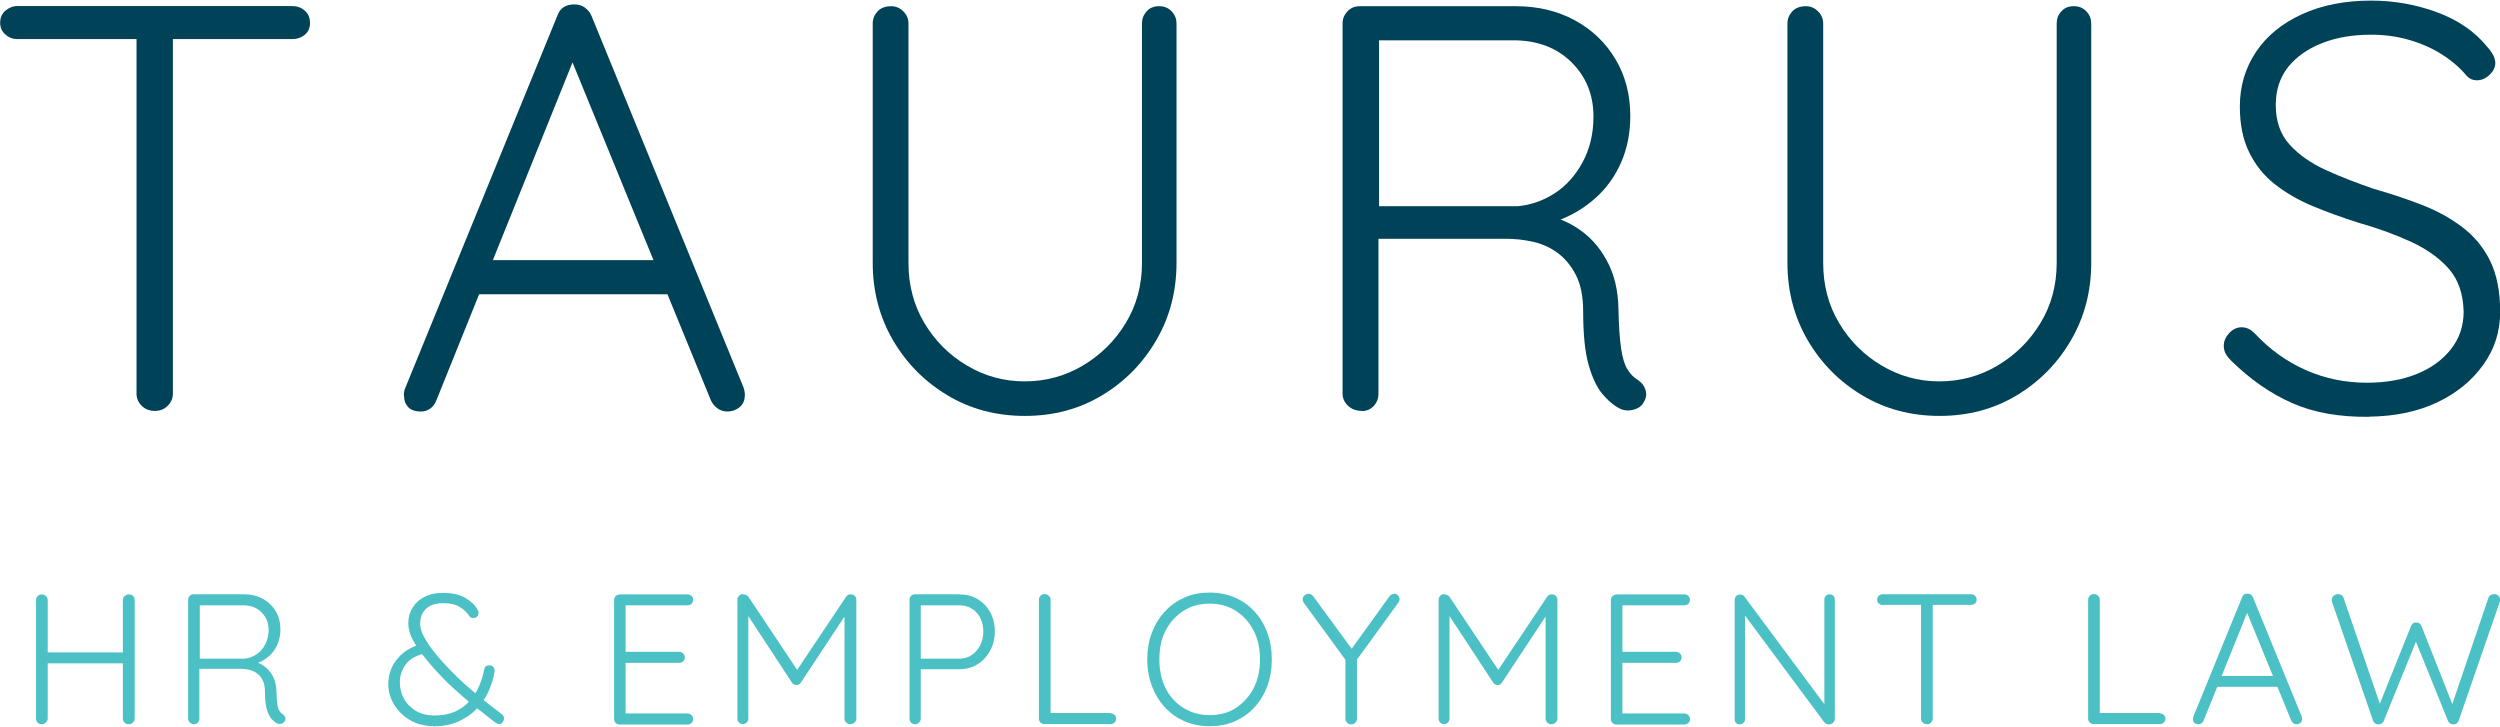 <svg width="165" height="48" viewBox="0 0 165 48" fill="none" xmlns="http://www.w3.org/2000/svg">
<path d="M2.769 39.23C2.869 39.23 2.959 39.27 3.029 39.34C3.109 39.41 3.149 39.5 3.149 39.61V47.42C3.149 47.53 3.099 47.62 3.019 47.69C2.939 47.76 2.849 47.8 2.759 47.8C2.639 47.8 2.539 47.76 2.479 47.69C2.419 47.62 2.379 47.53 2.379 47.42V39.61C2.379 39.5 2.419 39.41 2.489 39.34C2.559 39.27 2.659 39.23 2.769 39.23ZM2.709 43.06H8.529V43.78H2.659L2.709 43.06ZM8.509 39.23C8.619 39.23 8.719 39.27 8.789 39.34C8.859 39.41 8.889 39.5 8.889 39.61V47.42C8.889 47.53 8.839 47.62 8.769 47.69C8.699 47.76 8.609 47.8 8.489 47.8C8.379 47.8 8.289 47.76 8.219 47.69C8.149 47.62 8.109 47.53 8.109 47.42V39.61C8.109 39.5 8.149 39.41 8.229 39.34C8.309 39.27 8.399 39.23 8.509 39.23Z" fill="#4BC0C5"/>
<path d="M12.838 47.8C12.718 47.8 12.618 47.76 12.538 47.69C12.458 47.62 12.418 47.53 12.418 47.43V39.59C12.418 39.49 12.448 39.41 12.518 39.33C12.588 39.26 12.678 39.22 12.778 39.22H16.088C16.558 39.22 16.968 39.32 17.338 39.52C17.708 39.72 17.998 40 18.198 40.35C18.408 40.7 18.508 41.1 18.508 41.55C18.508 41.91 18.438 42.24 18.308 42.54C18.178 42.84 17.998 43.09 17.758 43.3C17.518 43.51 17.258 43.67 16.958 43.77L16.528 43.62C16.828 43.65 17.108 43.75 17.368 43.92C17.628 44.09 17.838 44.32 17.998 44.61C18.158 44.9 18.238 45.25 18.248 45.64C18.248 45.99 18.278 46.26 18.298 46.46C18.328 46.66 18.368 46.8 18.428 46.9C18.488 47 18.558 47.08 18.648 47.13C18.728 47.18 18.788 47.25 18.818 47.34C18.848 47.43 18.838 47.52 18.788 47.6C18.758 47.67 18.708 47.71 18.638 47.74C18.568 47.77 18.508 47.78 18.438 47.78C18.368 47.78 18.308 47.76 18.258 47.73C18.138 47.66 18.018 47.56 17.898 47.42C17.788 47.28 17.688 47.08 17.608 46.81C17.528 46.54 17.488 46.17 17.488 45.68C17.488 45.36 17.438 45.1 17.338 44.9C17.238 44.7 17.108 44.54 16.948 44.43C16.788 44.32 16.618 44.24 16.418 44.2C16.218 44.16 16.048 44.14 15.878 44.14H13.028L13.158 43.96V47.43C13.158 47.53 13.128 47.61 13.058 47.69C12.988 47.77 12.908 47.8 12.798 47.8H12.838ZM13.058 43.47H16.128C16.408 43.45 16.668 43.36 16.908 43.2C17.148 43.05 17.348 42.83 17.498 42.54C17.648 42.26 17.728 41.93 17.728 41.57C17.728 41.1 17.568 40.72 17.258 40.41C16.948 40.1 16.538 39.95 16.028 39.95H13.098L13.188 39.79V43.64L13.058 43.47Z" fill="#4BC0C5"/>
<path d="M28.589 47.92C28.009 47.92 27.499 47.79 27.049 47.52C26.599 47.25 26.249 46.9 25.999 46.48C25.749 46.06 25.629 45.61 25.629 45.13C25.629 44.77 25.699 44.43 25.839 44.1C25.979 43.77 26.199 43.47 26.489 43.2C26.779 42.93 27.149 42.72 27.599 42.56L28.129 43.1C27.489 43.24 27.039 43.49 26.779 43.85C26.519 44.21 26.389 44.6 26.389 45.04C26.389 45.41 26.479 45.76 26.649 46.09C26.819 46.42 27.079 46.69 27.419 46.9C27.759 47.11 28.179 47.22 28.679 47.22C29.209 47.22 29.669 47.13 30.049 46.96C30.429 46.78 30.749 46.55 30.999 46.26C31.259 45.97 31.469 45.64 31.619 45.28C31.779 44.92 31.889 44.55 31.959 44.17C31.979 44.09 32.009 44.02 32.069 43.98C32.129 43.93 32.199 43.91 32.299 43.91C32.409 43.91 32.499 43.95 32.569 44.03C32.639 44.11 32.659 44.21 32.639 44.34C32.569 44.78 32.429 45.21 32.239 45.64C32.049 46.07 31.779 46.45 31.439 46.8C31.109 47.15 30.699 47.42 30.229 47.63C29.759 47.83 29.209 47.94 28.589 47.94V47.92ZM32.939 47.78C32.939 47.78 32.859 47.78 32.819 47.76C32.779 47.74 32.749 47.73 32.719 47.71C32.219 47.32 31.739 46.94 31.279 46.58C30.819 46.22 30.359 45.82 29.899 45.4C29.439 44.98 28.969 44.49 28.479 43.93C28.189 43.6 27.939 43.28 27.709 42.97C27.479 42.66 27.299 42.35 27.159 42.05C27.019 41.75 26.949 41.45 26.949 41.14C26.949 40.76 27.039 40.41 27.229 40.11C27.419 39.8 27.679 39.56 28.029 39.39C28.369 39.21 28.779 39.13 29.249 39.13C29.839 39.13 30.319 39.24 30.709 39.46C31.089 39.68 31.359 39.94 31.519 40.24C31.519 40.24 31.539 40.28 31.559 40.33C31.579 40.38 31.579 40.43 31.579 40.48C31.579 40.55 31.549 40.63 31.489 40.69C31.429 40.76 31.339 40.79 31.239 40.79C31.169 40.79 31.119 40.78 31.069 40.75C31.029 40.72 30.989 40.69 30.969 40.65C30.809 40.41 30.589 40.21 30.329 40.05C30.059 39.89 29.709 39.81 29.259 39.81C28.759 39.81 28.379 39.93 28.119 40.18C27.859 40.43 27.729 40.75 27.729 41.15C27.729 41.4 27.799 41.66 27.939 41.94C28.079 42.22 28.259 42.51 28.469 42.79C28.689 43.08 28.909 43.35 29.149 43.62C29.479 43.99 29.819 44.34 30.179 44.69C30.539 45.04 30.899 45.36 31.259 45.66C31.619 45.96 31.949 46.24 32.269 46.48C32.589 46.72 32.869 46.94 33.109 47.13C33.169 47.17 33.209 47.22 33.229 47.26C33.249 47.31 33.269 47.37 33.269 47.43C33.269 47.49 33.239 47.57 33.179 47.66C33.119 47.75 33.039 47.79 32.939 47.79V47.78Z" fill="#4BC0C5"/>
<path d="M40.889 39.23H45.369C45.479 39.23 45.569 39.26 45.639 39.33C45.709 39.4 45.749 39.49 45.749 39.59C45.749 39.69 45.709 39.78 45.639 39.85C45.569 39.92 45.479 39.95 45.369 39.95H41.169L41.289 39.74V43.18L41.159 43.02H44.819C44.929 43.02 45.019 43.06 45.089 43.13C45.159 43.2 45.199 43.29 45.199 43.39C45.199 43.5 45.159 43.58 45.089 43.65C45.019 43.72 44.929 43.75 44.819 43.75H41.179L41.289 43.63V47.16L41.229 47.09H45.369C45.479 47.09 45.569 47.13 45.639 47.2C45.709 47.27 45.749 47.36 45.749 47.46C45.749 47.57 45.709 47.65 45.639 47.72C45.569 47.79 45.479 47.82 45.369 47.82H40.889C40.779 47.82 40.699 47.78 40.629 47.71C40.559 47.64 40.529 47.55 40.529 47.45V39.61C40.529 39.51 40.559 39.43 40.629 39.35C40.699 39.28 40.789 39.24 40.889 39.24V39.23Z" fill="#4BC0C5"/>
<path d="M49.068 39.23C49.128 39.23 49.188 39.24 49.248 39.27C49.308 39.3 49.358 39.34 49.398 39.39L52.778 44.46H52.448L55.838 39.39C55.928 39.27 56.038 39.21 56.168 39.23C56.268 39.23 56.348 39.26 56.418 39.33C56.488 39.4 56.518 39.49 56.518 39.59V47.43C56.518 47.53 56.478 47.61 56.398 47.69C56.318 47.76 56.228 47.8 56.118 47.8C56.008 47.8 55.918 47.76 55.848 47.69C55.778 47.62 55.738 47.53 55.738 47.43V40.34L55.958 40.36L52.858 45.05C52.858 45.05 52.798 45.14 52.738 45.17C52.688 45.2 52.628 45.21 52.568 45.21C52.508 45.21 52.458 45.2 52.398 45.17C52.348 45.14 52.298 45.1 52.268 45.05L49.158 40.31L49.388 40.15V47.42C49.388 47.52 49.358 47.6 49.288 47.68C49.218 47.75 49.128 47.79 49.028 47.79C48.928 47.79 48.838 47.75 48.768 47.68C48.698 47.61 48.668 47.52 48.668 47.42V39.58C48.668 39.49 48.698 39.41 48.768 39.33C48.838 39.25 48.928 39.21 49.028 39.21L49.068 39.23Z" fill="#4BC0C5"/>
<path d="M63.309 39.23C63.769 39.23 64.169 39.33 64.519 39.54C64.869 39.75 65.149 40.04 65.349 40.4C65.549 40.77 65.659 41.19 65.659 41.67C65.659 42.15 65.559 42.56 65.349 42.94C65.149 43.32 64.869 43.62 64.519 43.84C64.169 44.06 63.759 44.17 63.309 44.17H60.709L60.769 44.06V47.43C60.769 47.53 60.729 47.61 60.659 47.69C60.589 47.76 60.499 47.8 60.399 47.8C60.289 47.8 60.199 47.76 60.129 47.69C60.059 47.62 60.029 47.53 60.029 47.43V39.59C60.029 39.49 60.059 39.41 60.129 39.33C60.199 39.26 60.289 39.22 60.389 39.22H63.289L63.309 39.23ZM63.309 43.47C63.629 43.47 63.909 43.39 64.139 43.23C64.379 43.07 64.559 42.85 64.699 42.58C64.829 42.31 64.899 42.01 64.899 41.68C64.899 41.35 64.829 41.04 64.699 40.78C64.569 40.52 64.379 40.32 64.139 40.17C63.899 40.02 63.629 39.95 63.309 39.95H60.709L60.769 39.85V43.54L60.699 43.47H63.309Z" fill="#4BC0C5"/>
<path d="M73.288 47.08C73.398 47.08 73.488 47.12 73.558 47.18C73.628 47.24 73.668 47.33 73.668 47.43C73.668 47.54 73.628 47.62 73.558 47.69C73.488 47.76 73.398 47.79 73.288 47.79H68.928C68.818 47.79 68.738 47.75 68.668 47.68C68.598 47.61 68.568 47.52 68.568 47.42V39.58C68.568 39.48 68.608 39.4 68.678 39.32C68.748 39.24 68.848 39.21 68.958 39.21C69.058 39.21 69.148 39.25 69.218 39.32C69.298 39.39 69.338 39.48 69.338 39.58V47.27L69.108 47.06H73.298L73.288 47.08Z" fill="#4BC0C5"/>
<path d="M83.939 43.52C83.939 44.16 83.839 44.75 83.639 45.29C83.439 45.83 83.159 46.29 82.789 46.69C82.419 47.09 81.989 47.39 81.489 47.61C80.989 47.83 80.439 47.93 79.839 47.93C79.239 47.93 78.679 47.82 78.189 47.61C77.689 47.39 77.259 47.09 76.889 46.69C76.519 46.29 76.239 45.83 76.029 45.29C75.829 44.76 75.719 44.17 75.719 43.52C75.719 42.87 75.819 42.29 76.029 41.75C76.229 41.22 76.519 40.75 76.889 40.35C77.259 39.95 77.689 39.65 78.189 39.43C78.689 39.21 79.239 39.11 79.839 39.11C80.439 39.11 80.979 39.22 81.489 39.43C81.989 39.65 82.429 39.95 82.789 40.35C83.159 40.75 83.439 41.21 83.639 41.75C83.839 42.29 83.939 42.88 83.939 43.52ZM83.159 43.52C83.159 42.79 83.019 42.15 82.729 41.6C82.439 41.05 82.049 40.62 81.559 40.31C81.069 40 80.489 39.84 79.839 39.84C79.189 39.84 78.619 39.99 78.119 40.31C77.619 40.63 77.229 41.05 76.939 41.6C76.649 42.15 76.519 42.79 76.519 43.52C76.519 44.25 76.659 44.89 76.939 45.44C77.219 45.99 77.609 46.42 78.119 46.73C78.629 47.04 79.199 47.2 79.839 47.2C80.479 47.2 81.069 47.05 81.559 46.73C82.049 46.41 82.439 45.99 82.729 45.44C83.019 44.89 83.159 44.25 83.159 43.52Z" fill="#4BC0C5"/>
<path d="M92.008 39.18C92.118 39.18 92.198 39.22 92.269 39.3C92.338 39.38 92.368 39.46 92.368 39.55C92.368 39.59 92.368 39.63 92.349 39.67C92.329 39.71 92.319 39.75 92.288 39.78L89.409 43.74L89.558 43.26V47.44C89.558 47.54 89.519 47.62 89.448 47.7C89.379 47.78 89.288 47.81 89.178 47.81C89.069 47.81 88.978 47.77 88.909 47.7C88.838 47.63 88.799 47.54 88.799 47.44V43.35L88.868 43.64L86.069 39.81C86.069 39.81 86.008 39.73 85.999 39.68C85.978 39.63 85.978 39.59 85.978 39.55C85.978 39.44 86.019 39.36 86.109 39.29C86.198 39.22 86.278 39.19 86.368 39.19C86.489 39.19 86.588 39.25 86.678 39.36L89.308 42.95L89.129 42.93L91.689 39.38C91.769 39.26 91.879 39.2 92.008 39.2V39.18Z" fill="#4BC0C5"/>
<path d="M95.339 39.23C95.399 39.23 95.459 39.24 95.519 39.27C95.579 39.3 95.629 39.34 95.669 39.39L99.049 44.46H98.719L102.109 39.39C102.199 39.27 102.309 39.21 102.439 39.23C102.539 39.23 102.619 39.26 102.689 39.33C102.759 39.4 102.789 39.49 102.789 39.59V47.43C102.789 47.53 102.749 47.61 102.669 47.69C102.589 47.76 102.499 47.8 102.389 47.8C102.279 47.8 102.189 47.76 102.119 47.69C102.049 47.62 102.009 47.53 102.009 47.43V40.34L102.229 40.36L99.129 45.05C99.129 45.05 99.069 45.14 99.009 45.17C98.959 45.2 98.899 45.21 98.839 45.21C98.779 45.21 98.729 45.2 98.679 45.17C98.629 45.14 98.579 45.1 98.549 45.05L95.439 40.31L95.669 40.15V47.42C95.669 47.52 95.639 47.6 95.569 47.68C95.499 47.75 95.409 47.79 95.309 47.79C95.209 47.79 95.119 47.75 95.049 47.68C94.979 47.61 94.949 47.52 94.949 47.42V39.58C94.949 39.49 94.979 39.41 95.049 39.33C95.119 39.25 95.209 39.21 95.309 39.21L95.339 39.23Z" fill="#4BC0C5"/>
<path d="M106.678 39.23H111.158C111.268 39.23 111.358 39.26 111.428 39.33C111.498 39.4 111.538 39.49 111.538 39.59C111.538 39.69 111.498 39.78 111.428 39.85C111.358 39.92 111.268 39.95 111.158 39.95H106.958L107.078 39.74V43.18L106.948 43.02H110.608C110.718 43.02 110.808 43.06 110.878 43.13C110.948 43.2 110.988 43.29 110.988 43.39C110.988 43.5 110.948 43.58 110.878 43.65C110.808 43.72 110.718 43.75 110.608 43.75H106.968L107.078 43.63V47.16L107.018 47.09H111.158C111.268 47.09 111.358 47.13 111.428 47.2C111.498 47.27 111.538 47.36 111.538 47.46C111.538 47.57 111.498 47.65 111.428 47.72C111.358 47.79 111.268 47.82 111.158 47.82H106.678C106.568 47.82 106.488 47.78 106.418 47.71C106.348 47.64 106.318 47.55 106.318 47.45V39.61C106.318 39.51 106.348 39.43 106.418 39.35C106.488 39.28 106.578 39.24 106.678 39.24V39.23Z" fill="#4BC0C5"/>
<path d="M120.758 39.23C120.868 39.23 120.948 39.26 121.008 39.33C121.068 39.4 121.098 39.48 121.098 39.58V47.42C121.098 47.54 121.058 47.64 120.978 47.71C120.898 47.78 120.808 47.81 120.718 47.81C120.658 47.81 120.608 47.81 120.548 47.78C120.498 47.76 120.448 47.73 120.418 47.69L114.958 40.34L115.168 40.22V47.48C115.168 47.57 115.138 47.65 115.068 47.71C114.998 47.77 114.918 47.81 114.828 47.81C114.718 47.81 114.638 47.78 114.578 47.71C114.518 47.65 114.488 47.57 114.488 47.48V39.61C114.488 39.5 114.518 39.41 114.588 39.34C114.658 39.28 114.738 39.24 114.838 39.24C114.888 39.24 114.938 39.24 114.998 39.27C115.058 39.29 115.098 39.33 115.128 39.37L120.528 46.64L120.408 46.86V39.57C120.408 39.47 120.438 39.39 120.508 39.32C120.578 39.26 120.658 39.22 120.748 39.22L120.758 39.23Z" fill="#4BC0C5"/>
<path d="M124.259 39.93C124.159 39.93 124.079 39.9 123.999 39.83C123.919 39.76 123.889 39.68 123.889 39.58C123.889 39.47 123.929 39.39 123.999 39.32C124.069 39.26 124.159 39.22 124.259 39.22H130.079C130.189 39.22 130.279 39.25 130.349 39.32C130.419 39.39 130.459 39.47 130.459 39.58C130.459 39.69 130.419 39.77 130.349 39.83C130.279 39.89 130.189 39.92 130.079 39.92H124.259V39.93ZM127.179 47.8C127.069 47.8 126.969 47.76 126.899 47.69C126.829 47.62 126.789 47.53 126.789 47.43V39.63H127.559V47.43C127.559 47.53 127.519 47.61 127.449 47.69C127.379 47.77 127.289 47.8 127.179 47.8Z" fill="#4BC0C5"/>
<path d="M142.538 47.08C142.648 47.08 142.738 47.12 142.808 47.18C142.878 47.24 142.918 47.33 142.918 47.43C142.918 47.54 142.878 47.62 142.808 47.69C142.738 47.76 142.648 47.79 142.538 47.79H138.178C138.068 47.79 137.988 47.75 137.918 47.68C137.848 47.61 137.818 47.52 137.818 47.42V39.58C137.818 39.48 137.858 39.4 137.928 39.32C137.998 39.24 138.098 39.21 138.208 39.21C138.308 39.21 138.398 39.25 138.468 39.32C138.548 39.39 138.588 39.48 138.588 39.58V47.27L138.358 47.06H142.548L142.538 47.08Z" fill="#4BC0C5"/>
<path d="M148.418 40.18L145.438 47.56C145.408 47.64 145.358 47.7 145.298 47.74C145.238 47.78 145.178 47.8 145.098 47.8C144.978 47.8 144.888 47.77 144.828 47.71C144.768 47.65 144.738 47.57 144.738 47.48C144.738 47.44 144.738 47.39 144.748 47.33L147.978 39.42C148.008 39.33 148.058 39.27 148.118 39.23C148.178 39.19 148.248 39.18 148.328 39.18C148.418 39.18 148.498 39.2 148.558 39.25C148.618 39.3 148.668 39.35 148.698 39.43L151.918 47.3C151.918 47.3 151.938 47.4 151.938 47.45C151.938 47.56 151.898 47.65 151.828 47.71C151.758 47.77 151.668 47.8 151.568 47.8C151.488 47.8 151.418 47.78 151.358 47.73C151.298 47.68 151.248 47.63 151.218 47.55L148.168 40.1L148.388 40.16L148.418 40.18ZM146.158 45.33L146.468 44.61H150.268L150.418 45.33H146.168H146.158Z" fill="#4BC0C5"/>
<path d="M164.608 39.21C164.708 39.21 164.798 39.24 164.878 39.3C164.958 39.36 164.998 39.45 164.998 39.58C164.998 39.63 164.998 39.68 164.978 39.74L162.268 47.58C162.248 47.65 162.198 47.71 162.138 47.75C162.078 47.79 162.008 47.81 161.938 47.81C161.858 47.81 161.778 47.79 161.718 47.76C161.648 47.72 161.608 47.66 161.568 47.58L159.398 42.22L159.498 42.24L157.328 47.58C157.298 47.66 157.248 47.72 157.178 47.76C157.108 47.8 157.038 47.81 156.968 47.81C156.898 47.81 156.838 47.79 156.768 47.75C156.698 47.71 156.658 47.65 156.628 47.58L153.918 39.74C153.898 39.68 153.898 39.63 153.898 39.59C153.898 39.47 153.948 39.37 154.038 39.31C154.128 39.24 154.218 39.21 154.308 39.21C154.388 39.21 154.458 39.23 154.528 39.27C154.598 39.31 154.638 39.37 154.668 39.44L157.128 46.62H156.998L159.128 41.32C159.148 41.25 159.198 41.19 159.258 41.14C159.318 41.1 159.388 41.08 159.468 41.09C159.548 41.09 159.618 41.1 159.678 41.14C159.738 41.19 159.788 41.24 159.818 41.32L161.908 46.61L161.788 46.66L164.238 39.45C164.258 39.38 164.308 39.32 164.368 39.28C164.428 39.24 164.508 39.22 164.598 39.22L164.608 39.21Z" fill="#4BC0C5"/>
<path d="M1.15 2.58C0.84 2.58 0.58 2.48 0.35 2.27C0.12 2.07 0.01 1.81 0.01 1.51C0.01 1.18 0.12 0.91 0.35 0.71C0.58 0.51 0.85 0.4 1.15 0.4H19.28C19.61 0.4 19.89 0.5 20.12 0.71C20.35 0.91 20.46 1.18 20.46 1.51C20.46 1.84 20.35 2.1 20.12 2.29C19.89 2.48 19.61 2.58 19.28 2.58H1.15ZM10.23 27.12C9.87 27.12 9.58 27.01 9.35 26.78C9.12 26.55 9.01 26.28 9.01 25.98V1.67H11.41V25.98C11.41 26.29 11.3 26.55 11.07 26.78C10.84 27.01 10.56 27.12 10.23 27.12Z" fill="#004258"/>
<path d="M38.08 3.39L28.81 26.4C28.71 26.65 28.57 26.85 28.39 26.97C28.21 27.1 28.01 27.16 27.78 27.16C27.4 27.16 27.12 27.06 26.94 26.87C26.76 26.68 26.67 26.44 26.67 26.16C26.64 26.03 26.66 25.88 26.71 25.7L36.78 1.05C36.88 0.77 37.03 0.57 37.22 0.46C37.41 0.35 37.63 0.29 37.89 0.29C38.17 0.29 38.41 0.36 38.6 0.5C38.79 0.64 38.94 0.82 39.04 1.05L49.08 25.59C49.13 25.74 49.16 25.9 49.16 26.05C49.16 26.41 49.05 26.68 48.82 26.87C48.59 27.06 48.32 27.16 48.02 27.16C47.77 27.16 47.54 27.09 47.35 26.95C47.16 26.81 47.01 26.63 46.91 26.4L37.41 3.2L38.1 3.39H38.08ZM31.02 19.42L31.97 17.17H43.8L44.26 19.42H31.02Z" fill="#004258"/>
<path d="M76.51 0.41C76.84 0.41 77.11 0.52 77.33 0.75C77.55 0.98 77.65 1.25 77.65 1.55V17.35C77.65 19.23 77.2 20.94 76.31 22.46C75.42 23.99 74.22 25.2 72.72 26.1C71.22 27 69.53 27.45 67.64 27.45C65.75 27.45 64.06 27 62.55 26.1C61.04 25.2 59.83 23.98 58.94 22.46C58.05 20.93 57.6 19.23 57.6 17.35V1.55C57.6 1.24 57.71 0.98 57.92 0.75C58.14 0.52 58.44 0.41 58.82 0.41C59.13 0.41 59.39 0.52 59.62 0.75C59.85 0.98 59.96 1.25 59.96 1.55V17.35C59.96 18.83 60.31 20.15 61.01 21.32C61.71 22.49 62.64 23.43 63.81 24.12C64.98 24.82 66.25 25.17 67.63 25.17C69.01 25.17 70.31 24.82 71.48 24.12C72.65 23.42 73.59 22.49 74.3 21.32C75.01 20.15 75.37 18.83 75.37 17.35V1.55C75.37 1.24 75.47 0.98 75.68 0.75C75.88 0.52 76.15 0.41 76.48 0.41H76.51Z" fill="#004258"/>
<path d="M89.899 27.12C89.519 27.12 89.209 27.01 88.969 26.78C88.729 26.55 88.609 26.28 88.609 25.98V1.55C88.609 1.24 88.719 0.98 88.929 0.75C89.149 0.52 89.419 0.41 89.749 0.41H100.049C101.499 0.41 102.799 0.72 103.939 1.34C105.079 1.96 105.979 2.82 106.629 3.92C107.279 5.01 107.599 6.26 107.599 7.66C107.599 8.78 107.399 9.8 106.989 10.73C106.579 11.66 106.009 12.45 105.269 13.1C104.529 13.75 103.709 14.24 102.789 14.57L101.449 14.11C102.389 14.21 103.269 14.52 104.079 15.04C104.889 15.56 105.549 16.27 106.039 17.18C106.539 18.08 106.799 19.16 106.819 20.41C106.839 21.5 106.899 22.36 106.989 22.97C107.079 23.58 107.209 24.04 107.389 24.34C107.569 24.65 107.799 24.89 108.079 25.07C108.329 25.22 108.509 25.44 108.599 25.72C108.689 26 108.659 26.27 108.499 26.52C108.399 26.72 108.249 26.87 108.039 26.96C107.839 27.05 107.629 27.09 107.429 27.09C107.229 27.09 107.029 27.04 106.859 26.94C106.479 26.74 106.109 26.42 105.749 25.99C105.389 25.56 105.089 24.92 104.849 24.08C104.609 23.24 104.489 22.07 104.489 20.57C104.489 19.58 104.329 18.77 104.009 18.15C103.689 17.53 103.279 17.04 102.789 16.68C102.289 16.32 101.749 16.08 101.149 15.95C100.549 15.82 99.989 15.76 99.449 15.76H90.559L90.979 15.19V25.99C90.979 26.3 90.879 26.56 90.669 26.79C90.459 27.02 90.199 27.13 89.869 27.13L89.899 27.12ZM90.589 13.61H100.169C101.029 13.53 101.839 13.25 102.589 12.77C103.339 12.29 103.959 11.61 104.439 10.73C104.919 9.85 105.169 8.84 105.169 7.7C105.169 6.25 104.679 5.05 103.699 4.09C102.719 3.13 101.439 2.66 99.869 2.66H90.749L91.019 2.16V14.14L90.599 13.61H90.589Z" fill="#004258"/>
<path d="M136.881 0.41C137.211 0.41 137.481 0.52 137.701 0.75C137.921 0.98 138.021 1.25 138.021 1.55V17.35C138.021 19.23 137.571 20.94 136.681 22.46C135.791 23.99 134.591 25.2 133.091 26.1C131.591 27 129.901 27.45 128.011 27.45C126.121 27.45 124.431 27 122.921 26.1C121.411 25.2 120.201 23.98 119.311 22.46C118.421 20.93 117.971 19.23 117.971 17.35V1.55C117.971 1.24 118.081 0.98 118.291 0.75C118.511 0.52 118.801 0.41 119.191 0.41C119.501 0.41 119.761 0.52 119.991 0.75C120.221 0.98 120.331 1.25 120.331 1.55V17.35C120.331 18.83 120.681 20.15 121.381 21.32C122.081 22.49 123.011 23.43 124.181 24.12C125.351 24.82 126.621 25.17 128.001 25.17C129.381 25.17 130.681 24.82 131.851 24.12C133.021 23.42 133.961 22.49 134.671 21.32C135.381 20.15 135.741 18.83 135.741 17.35V1.55C135.741 1.24 135.841 0.98 136.051 0.75C136.251 0.52 136.521 0.41 136.851 0.41H136.881Z" fill="#004258"/>
<path d="M156.34 27.51C154.41 27.53 152.73 27.24 151.3 26.61C149.87 25.99 148.51 25.04 147.22 23.77C147.09 23.64 146.98 23.5 146.9 23.35C146.81 23.2 146.77 23.02 146.77 22.82C146.77 22.51 146.89 22.24 147.13 21.98C147.37 21.73 147.64 21.6 147.95 21.6C148.26 21.6 148.53 21.73 148.79 21.98C149.78 23.05 150.91 23.86 152.17 24.42C153.43 24.98 154.78 25.26 156.23 25.26C157.45 25.26 158.54 25.07 159.49 24.69C160.44 24.31 161.2 23.76 161.76 23.05C162.32 22.34 162.6 21.51 162.6 20.57C162.57 19.4 162.25 18.46 161.63 17.75C161.01 17.04 160.17 16.44 159.13 15.96C158.09 15.48 156.93 15.06 155.66 14.7C154.62 14.37 153.62 14.01 152.66 13.61C151.71 13.22 150.87 12.73 150.14 12.16C149.41 11.59 148.85 10.88 148.44 10.04C148.03 9.2 147.83 8.2 147.83 7.03C147.83 5.68 148.19 4.48 148.9 3.42C149.61 2.36 150.62 1.54 151.93 0.94C153.24 0.34 154.76 0.04 156.49 0.04C157.99 0.04 159.43 0.29 160.82 0.8C162.21 1.31 163.31 2.06 164.12 3.05C164.5 3.46 164.69 3.83 164.69 4.16C164.69 4.44 164.56 4.7 164.31 4.94C164.06 5.18 163.78 5.3 163.47 5.3C163.22 5.3 163 5.21 162.82 5.03C162.39 4.5 161.84 4.02 161.18 3.6C160.52 3.18 159.79 2.86 158.99 2.63C158.19 2.4 157.36 2.29 156.49 2.29C155.29 2.29 154.22 2.47 153.27 2.84C152.32 3.21 151.57 3.74 151.02 4.42C150.47 5.11 150.2 5.95 150.2 6.94C150.2 8.01 150.51 8.88 151.12 9.55C151.73 10.22 152.53 10.78 153.52 11.23C154.51 11.68 155.57 12.09 156.69 12.47C157.78 12.78 158.83 13.13 159.84 13.52C160.84 13.91 161.74 14.4 162.51 14.99C163.29 15.58 163.9 16.31 164.34 17.2C164.78 18.09 165.01 19.21 165.01 20.56C165.01 21.91 164.64 23.03 163.9 24.07C163.16 25.11 162.15 25.94 160.87 26.55C159.59 27.16 158.08 27.48 156.35 27.5L156.34 27.51Z" fill="#004258"/>
</svg>
